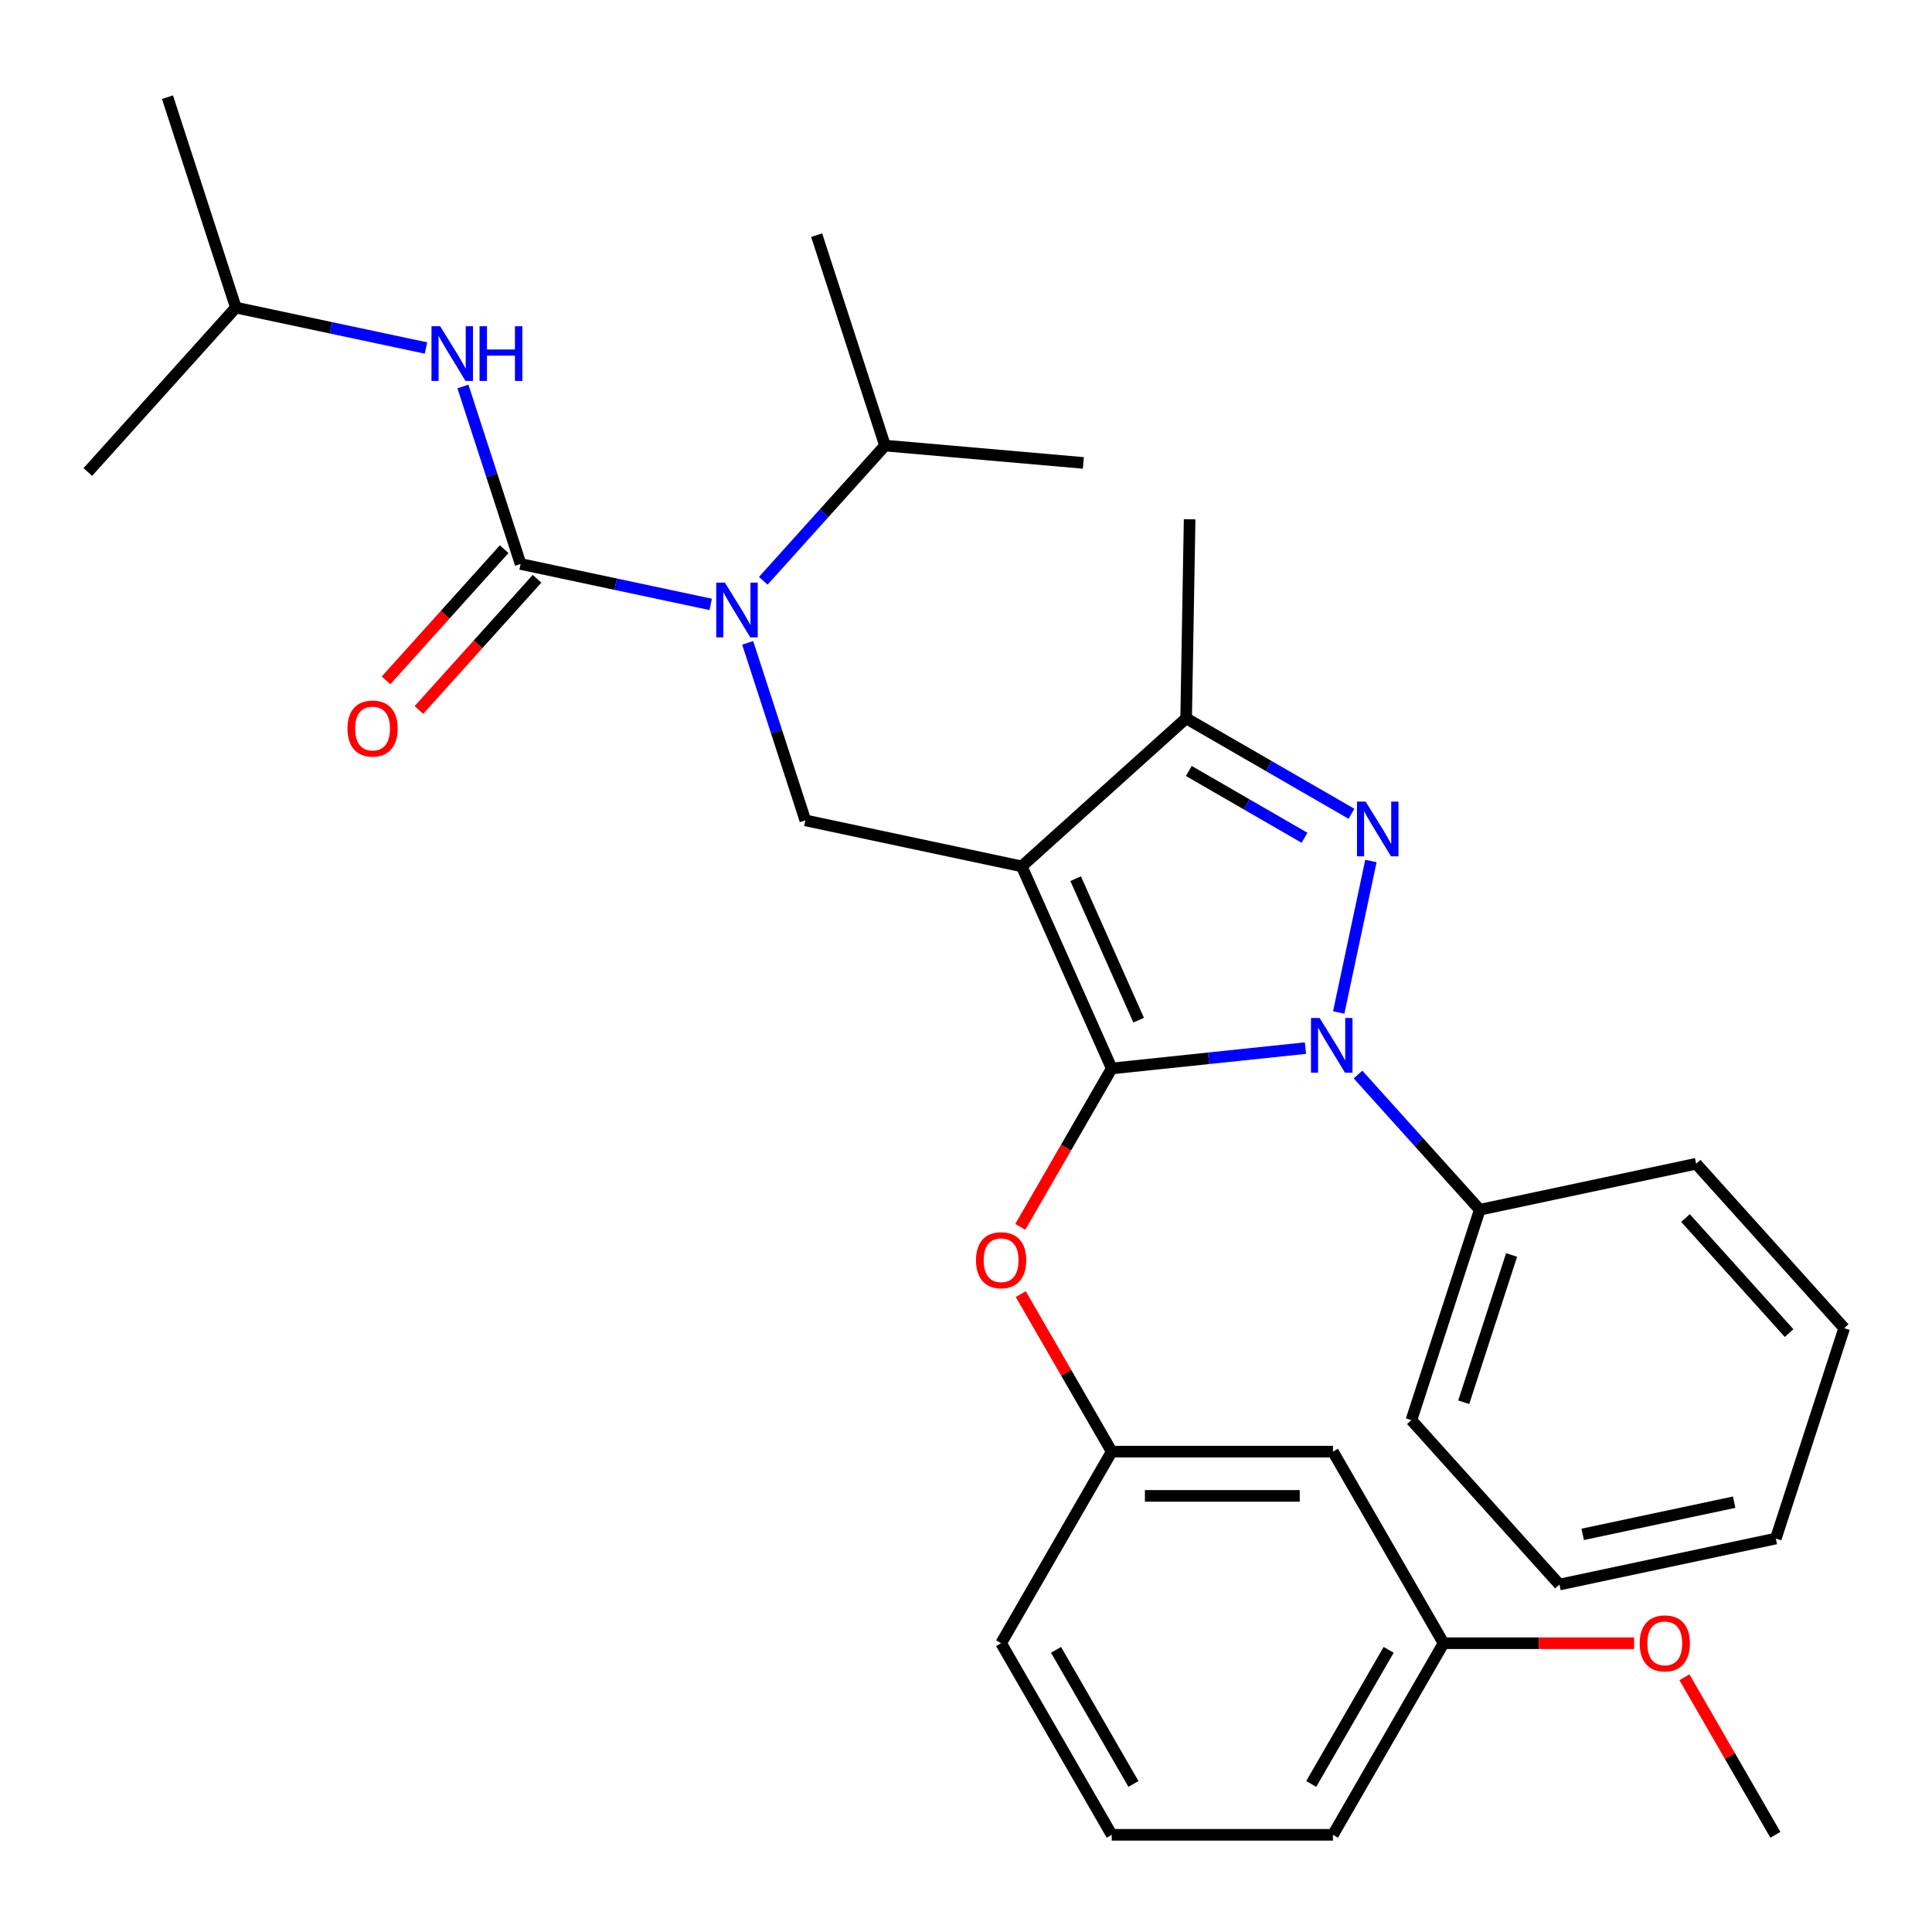 <?xml version='1.0' encoding='iso-8859-1'?>
<svg version='1.1' baseProfile='full'
              xmlns='http://www.w3.org/2000/svg'
                      xmlns:rdkit='http://www.rdkit.org/xml'
                      xmlns:xlink='http://www.w3.org/1999/xlink'
                  xml:space='preserve'
width='1000px' height='1000px' viewBox='0 0 1000 1000'>
<!-- END OF HEADER -->
<rect style='opacity:1.0;fill:#FFFFFF;stroke:none' width='1000' height='1000' x='0' y='0'> </rect>
<path class='bond-0' d='M 122.074,159.206 L 86.689,50.305' style='fill:none;fill-rule:evenodd;stroke:#000000;stroke-width:6px;stroke-linecap:butt;stroke-linejoin:miter;stroke-opacity:1' />
<path class='bond-1' d='M 122.074,159.206 L 45.455,244.301' style='fill:none;fill-rule:evenodd;stroke:#000000;stroke-width:6px;stroke-linecap:butt;stroke-linejoin:miter;stroke-opacity:1' />
<path class='bond-2' d='M 122.074,159.206 L 171.274,169.664' style='fill:none;fill-rule:evenodd;stroke:#000000;stroke-width:6px;stroke-linecap:butt;stroke-linejoin:miter;stroke-opacity:1' />
<path class='bond-2' d='M 171.274,169.664 L 220.474,180.122' style='fill:none;fill-rule:evenodd;stroke:#0000FF;stroke-width:6px;stroke-linecap:butt;stroke-linejoin:miter;stroke-opacity:1' />
<path class='bond-3' d='M 386.995,332.744 L 401.922,378.684' style='fill:none;fill-rule:evenodd;stroke:#0000FF;stroke-width:6px;stroke-linecap:butt;stroke-linejoin:miter;stroke-opacity:1' />
<path class='bond-3' d='M 401.922,378.684 L 416.849,424.623' style='fill:none;fill-rule:evenodd;stroke:#000000;stroke-width:6px;stroke-linecap:butt;stroke-linejoin:miter;stroke-opacity:1' />
<path class='bond-4' d='M 367.862,312.83 L 318.662,302.373' style='fill:none;fill-rule:evenodd;stroke:#0000FF;stroke-width:6px;stroke-linecap:butt;stroke-linejoin:miter;stroke-opacity:1' />
<path class='bond-4' d='M 318.662,302.373 L 269.461,291.915' style='fill:none;fill-rule:evenodd;stroke:#000000;stroke-width:6px;stroke-linecap:butt;stroke-linejoin:miter;stroke-opacity:1' />
<path class='bond-5' d='M 395.067,300.614 L 426.575,265.621' style='fill:none;fill-rule:evenodd;stroke:#0000FF;stroke-width:6px;stroke-linecap:butt;stroke-linejoin:miter;stroke-opacity:1' />
<path class='bond-5' d='M 426.575,265.621 L 458.084,230.628' style='fill:none;fill-rule:evenodd;stroke:#000000;stroke-width:6px;stroke-linecap:butt;stroke-linejoin:miter;stroke-opacity:1' />
<path class='bond-6' d='M 269.461,291.915 L 254.535,245.975' style='fill:none;fill-rule:evenodd;stroke:#000000;stroke-width:6px;stroke-linecap:butt;stroke-linejoin:miter;stroke-opacity:1' />
<path class='bond-6' d='M 254.535,245.975 L 239.608,200.036' style='fill:none;fill-rule:evenodd;stroke:#0000FF;stroke-width:6px;stroke-linecap:butt;stroke-linejoin:miter;stroke-opacity:1' />
<path class='bond-7' d='M 260.952,284.253 L 230.378,318.209' style='fill:none;fill-rule:evenodd;stroke:#000000;stroke-width:6px;stroke-linecap:butt;stroke-linejoin:miter;stroke-opacity:1' />
<path class='bond-7' d='M 230.378,318.209 L 199.804,352.164' style='fill:none;fill-rule:evenodd;stroke:#FF0000;stroke-width:6px;stroke-linecap:butt;stroke-linejoin:miter;stroke-opacity:1' />
<path class='bond-7' d='M 277.971,299.577 L 247.397,333.532' style='fill:none;fill-rule:evenodd;stroke:#000000;stroke-width:6px;stroke-linecap:butt;stroke-linejoin:miter;stroke-opacity:1' />
<path class='bond-7' d='M 247.397,333.532 L 216.823,367.488' style='fill:none;fill-rule:evenodd;stroke:#FF0000;stroke-width:6px;stroke-linecap:butt;stroke-linejoin:miter;stroke-opacity:1' />
<path class='bond-8' d='M 416.849,424.623 L 528.852,448.43' style='fill:none;fill-rule:evenodd;stroke:#000000;stroke-width:6px;stroke-linecap:butt;stroke-linejoin:miter;stroke-opacity:1' />
<path class='bond-9' d='M 675.701,542.497 L 625.563,547.766' style='fill:none;fill-rule:evenodd;stroke:#0000FF;stroke-width:6px;stroke-linecap:butt;stroke-linejoin:miter;stroke-opacity:1' />
<path class='bond-9' d='M 625.563,547.766 L 575.426,553.036' style='fill:none;fill-rule:evenodd;stroke:#000000;stroke-width:6px;stroke-linecap:butt;stroke-linejoin:miter;stroke-opacity:1' />
<path class='bond-10' d='M 692.922,524.044 L 709.585,445.651' style='fill:none;fill-rule:evenodd;stroke:#0000FF;stroke-width:6px;stroke-linecap:butt;stroke-linejoin:miter;stroke-opacity:1' />
<path class='bond-11' d='M 702.906,556.174 L 734.415,591.168' style='fill:none;fill-rule:evenodd;stroke:#0000FF;stroke-width:6px;stroke-linecap:butt;stroke-linejoin:miter;stroke-opacity:1' />
<path class='bond-11' d='M 734.415,591.168 L 765.923,626.161' style='fill:none;fill-rule:evenodd;stroke:#000000;stroke-width:6px;stroke-linecap:butt;stroke-linejoin:miter;stroke-opacity:1' />
<path class='bond-12' d='M 575.426,553.036 L 551.759,594.027' style='fill:none;fill-rule:evenodd;stroke:#000000;stroke-width:6px;stroke-linecap:butt;stroke-linejoin:miter;stroke-opacity:1' />
<path class='bond-12' d='M 551.759,594.027 L 528.093,635.018' style='fill:none;fill-rule:evenodd;stroke:#FF0000;stroke-width:6px;stroke-linecap:butt;stroke-linejoin:miter;stroke-opacity:1' />
<path class='bond-13' d='M 575.426,553.036 L 528.852,448.43' style='fill:none;fill-rule:evenodd;stroke:#000000;stroke-width:6px;stroke-linecap:butt;stroke-linejoin:miter;stroke-opacity:1' />
<path class='bond-13' d='M 589.361,528.03 L 556.759,454.806' style='fill:none;fill-rule:evenodd;stroke:#000000;stroke-width:6px;stroke-linecap:butt;stroke-linejoin:miter;stroke-opacity:1' />
<path class='bond-14' d='M 528.852,448.43 L 613.946,371.811' style='fill:none;fill-rule:evenodd;stroke:#000000;stroke-width:6px;stroke-linecap:butt;stroke-linejoin:miter;stroke-opacity:1' />
<path class='bond-15' d='M 613.946,371.811 L 615.747,268.772' style='fill:none;fill-rule:evenodd;stroke:#000000;stroke-width:6px;stroke-linecap:butt;stroke-linejoin:miter;stroke-opacity:1' />
<path class='bond-16' d='M 613.946,371.811 L 656.727,396.51' style='fill:none;fill-rule:evenodd;stroke:#000000;stroke-width:6px;stroke-linecap:butt;stroke-linejoin:miter;stroke-opacity:1' />
<path class='bond-16' d='M 656.727,396.51 L 699.508,421.21' style='fill:none;fill-rule:evenodd;stroke:#0000FF;stroke-width:6px;stroke-linecap:butt;stroke-linejoin:miter;stroke-opacity:1' />
<path class='bond-16' d='M 615.33,399.054 L 645.277,416.343' style='fill:none;fill-rule:evenodd;stroke:#000000;stroke-width:6px;stroke-linecap:butt;stroke-linejoin:miter;stroke-opacity:1' />
<path class='bond-16' d='M 645.277,416.343 L 675.223,433.633' style='fill:none;fill-rule:evenodd;stroke:#0000FF;stroke-width:6px;stroke-linecap:butt;stroke-linejoin:miter;stroke-opacity:1' />
<path class='bond-17' d='M 458.084,230.628 L 422.699,121.726' style='fill:none;fill-rule:evenodd;stroke:#000000;stroke-width:6px;stroke-linecap:butt;stroke-linejoin:miter;stroke-opacity:1' />
<path class='bond-18' d='M 458.084,230.628 L 560.747,239.607' style='fill:none;fill-rule:evenodd;stroke:#000000;stroke-width:6px;stroke-linecap:butt;stroke-linejoin:miter;stroke-opacity:1' />
<path class='bond-19' d='M 528.347,669.823 L 551.886,710.594' style='fill:none;fill-rule:evenodd;stroke:#FF0000;stroke-width:6px;stroke-linecap:butt;stroke-linejoin:miter;stroke-opacity:1' />
<path class='bond-19' d='M 551.886,710.594 L 575.426,751.365' style='fill:none;fill-rule:evenodd;stroke:#000000;stroke-width:6px;stroke-linecap:butt;stroke-linejoin:miter;stroke-opacity:1' />
<path class='bond-20' d='M 747.184,850.53 L 689.931,949.695' style='fill:none;fill-rule:evenodd;stroke:#000000;stroke-width:6px;stroke-linecap:butt;stroke-linejoin:miter;stroke-opacity:1' />
<path class='bond-20' d='M 718.763,853.954 L 678.686,923.37' style='fill:none;fill-rule:evenodd;stroke:#000000;stroke-width:6px;stroke-linecap:butt;stroke-linejoin:miter;stroke-opacity:1' />
<path class='bond-21' d='M 747.184,850.53 L 689.931,751.365' style='fill:none;fill-rule:evenodd;stroke:#000000;stroke-width:6px;stroke-linecap:butt;stroke-linejoin:miter;stroke-opacity:1' />
<path class='bond-22' d='M 747.184,850.53 L 796.505,850.53' style='fill:none;fill-rule:evenodd;stroke:#000000;stroke-width:6px;stroke-linecap:butt;stroke-linejoin:miter;stroke-opacity:1' />
<path class='bond-22' d='M 796.505,850.53 L 845.827,850.53' style='fill:none;fill-rule:evenodd;stroke:#FF0000;stroke-width:6px;stroke-linecap:butt;stroke-linejoin:miter;stroke-opacity:1' />
<path class='bond-23' d='M 689.931,949.695 L 575.426,949.695' style='fill:none;fill-rule:evenodd;stroke:#000000;stroke-width:6px;stroke-linecap:butt;stroke-linejoin:miter;stroke-opacity:1' />
<path class='bond-24' d='M 575.426,949.695 L 518.173,850.53' style='fill:none;fill-rule:evenodd;stroke:#000000;stroke-width:6px;stroke-linecap:butt;stroke-linejoin:miter;stroke-opacity:1' />
<path class='bond-24' d='M 586.671,923.37 L 546.594,853.954' style='fill:none;fill-rule:evenodd;stroke:#000000;stroke-width:6px;stroke-linecap:butt;stroke-linejoin:miter;stroke-opacity:1' />
<path class='bond-25' d='M 765.923,626.161 L 730.539,735.062' style='fill:none;fill-rule:evenodd;stroke:#000000;stroke-width:6px;stroke-linecap:butt;stroke-linejoin:miter;stroke-opacity:1' />
<path class='bond-25' d='M 782.396,649.573 L 757.627,725.804' style='fill:none;fill-rule:evenodd;stroke:#000000;stroke-width:6px;stroke-linecap:butt;stroke-linejoin:miter;stroke-opacity:1' />
<path class='bond-26' d='M 765.923,626.161 L 877.926,602.354' style='fill:none;fill-rule:evenodd;stroke:#000000;stroke-width:6px;stroke-linecap:butt;stroke-linejoin:miter;stroke-opacity:1' />
<path class='bond-27' d='M 730.539,735.062 L 807.158,820.157' style='fill:none;fill-rule:evenodd;stroke:#000000;stroke-width:6px;stroke-linecap:butt;stroke-linejoin:miter;stroke-opacity:1' />
<path class='bond-28' d='M 807.158,820.157 L 919.161,796.35' style='fill:none;fill-rule:evenodd;stroke:#000000;stroke-width:6px;stroke-linecap:butt;stroke-linejoin:miter;stroke-opacity:1' />
<path class='bond-28' d='M 819.197,794.185 L 897.599,777.52' style='fill:none;fill-rule:evenodd;stroke:#000000;stroke-width:6px;stroke-linecap:butt;stroke-linejoin:miter;stroke-opacity:1' />
<path class='bond-29' d='M 919.161,796.35 L 954.545,687.448' style='fill:none;fill-rule:evenodd;stroke:#000000;stroke-width:6px;stroke-linecap:butt;stroke-linejoin:miter;stroke-opacity:1' />
<path class='bond-30' d='M 954.545,687.448 L 877.926,602.354' style='fill:none;fill-rule:evenodd;stroke:#000000;stroke-width:6px;stroke-linecap:butt;stroke-linejoin:miter;stroke-opacity:1' />
<path class='bond-30' d='M 926.034,690.008 L 872.4,630.442' style='fill:none;fill-rule:evenodd;stroke:#000000;stroke-width:6px;stroke-linecap:butt;stroke-linejoin:miter;stroke-opacity:1' />
<path class='bond-31' d='M 518.173,850.53 L 575.426,751.365' style='fill:none;fill-rule:evenodd;stroke:#000000;stroke-width:6px;stroke-linecap:butt;stroke-linejoin:miter;stroke-opacity:1' />
<path class='bond-32' d='M 575.426,751.365 L 689.931,751.365' style='fill:none;fill-rule:evenodd;stroke:#000000;stroke-width:6px;stroke-linecap:butt;stroke-linejoin:miter;stroke-opacity:1' />
<path class='bond-32' d='M 592.601,774.267 L 672.755,774.267' style='fill:none;fill-rule:evenodd;stroke:#000000;stroke-width:6px;stroke-linecap:butt;stroke-linejoin:miter;stroke-opacity:1' />
<path class='bond-33' d='M 871.864,868.153 L 895.403,908.924' style='fill:none;fill-rule:evenodd;stroke:#FF0000;stroke-width:6px;stroke-linecap:butt;stroke-linejoin:miter;stroke-opacity:1' />
<path class='bond-33' d='M 895.403,908.924 L 918.942,949.695' style='fill:none;fill-rule:evenodd;stroke:#000000;stroke-width:6px;stroke-linecap:butt;stroke-linejoin:miter;stroke-opacity:1' />
<path  class='atom-1' d='M 375.204 301.562
L 384.484 316.562
Q 385.404 318.042, 386.884 320.722
Q 388.364 323.402, 388.444 323.562
L 388.444 301.562
L 392.204 301.562
L 392.204 329.882
L 388.324 329.882
L 378.364 313.482
Q 377.204 311.562, 375.964 309.362
Q 374.764 307.162, 374.404 306.482
L 374.404 329.882
L 370.724 329.882
L 370.724 301.562
L 375.204 301.562
' fill='#0000FF'/>
<path  class='atom-3' d='M 227.817 168.853
L 237.097 183.853
Q 238.017 185.333, 239.497 188.013
Q 240.977 190.693, 241.057 190.853
L 241.057 168.853
L 244.817 168.853
L 244.817 197.173
L 240.937 197.173
L 230.977 180.773
Q 229.817 178.853, 228.577 176.653
Q 227.377 174.453, 227.017 173.773
L 227.017 197.173
L 223.337 197.173
L 223.337 168.853
L 227.817 168.853
' fill='#0000FF'/>
<path  class='atom-3' d='M 248.217 168.853
L 252.057 168.853
L 252.057 180.893
L 266.537 180.893
L 266.537 168.853
L 270.377 168.853
L 270.377 197.173
L 266.537 197.173
L 266.537 184.093
L 252.057 184.093
L 252.057 197.173
L 248.217 197.173
L 248.217 168.853
' fill='#0000FF'/>
<path  class='atom-4' d='M 179.842 377.089
Q 179.842 370.289, 183.202 366.489
Q 186.562 362.689, 192.842 362.689
Q 199.122 362.689, 202.482 366.489
Q 205.842 370.289, 205.842 377.089
Q 205.842 383.969, 202.442 387.889
Q 199.042 391.769, 192.842 391.769
Q 186.602 391.769, 183.202 387.889
Q 179.842 384.009, 179.842 377.089
M 192.842 388.569
Q 197.162 388.569, 199.482 385.689
Q 201.842 382.769, 201.842 377.089
Q 201.842 371.529, 199.482 368.729
Q 197.162 365.889, 192.842 365.889
Q 188.522 365.889, 186.162 368.689
Q 183.842 371.489, 183.842 377.089
Q 183.842 382.809, 186.162 385.689
Q 188.522 388.569, 192.842 388.569
' fill='#FF0000'/>
<path  class='atom-8' d='M 683.044 526.907
L 692.324 541.907
Q 693.244 543.387, 694.724 546.067
Q 696.204 548.747, 696.284 548.907
L 696.284 526.907
L 700.044 526.907
L 700.044 555.227
L 696.164 555.227
L 686.204 538.827
Q 685.044 536.907, 683.804 534.707
Q 682.604 532.507, 682.244 531.827
L 682.244 555.227
L 678.564 555.227
L 678.564 526.907
L 683.044 526.907
' fill='#0000FF'/>
<path  class='atom-12' d='M 706.851 414.904
L 716.131 429.904
Q 717.051 431.384, 718.531 434.064
Q 720.011 436.744, 720.091 436.904
L 720.091 414.904
L 723.851 414.904
L 723.851 443.224
L 719.971 443.224
L 710.011 426.824
Q 708.851 424.904, 707.611 422.704
Q 706.411 420.504, 706.051 419.824
L 706.051 443.224
L 702.371 443.224
L 702.371 414.904
L 706.851 414.904
' fill='#0000FF'/>
<path  class='atom-16' d='M 505.173 652.281
Q 505.173 645.481, 508.533 641.681
Q 511.893 637.881, 518.173 637.881
Q 524.453 637.881, 527.813 641.681
Q 531.173 645.481, 531.173 652.281
Q 531.173 659.161, 527.773 663.081
Q 524.373 666.961, 518.173 666.961
Q 511.933 666.961, 508.533 663.081
Q 505.173 659.201, 505.173 652.281
M 518.173 663.761
Q 522.493 663.761, 524.813 660.881
Q 527.173 657.961, 527.173 652.281
Q 527.173 646.721, 524.813 643.921
Q 522.493 641.081, 518.173 641.081
Q 513.853 641.081, 511.493 643.881
Q 509.173 646.681, 509.173 652.281
Q 509.173 658.001, 511.493 660.881
Q 513.853 663.761, 518.173 663.761
' fill='#FF0000'/>
<path  class='atom-30' d='M 848.689 850.61
Q 848.689 843.81, 852.049 840.01
Q 855.409 836.21, 861.689 836.21
Q 867.969 836.21, 871.329 840.01
Q 874.689 843.81, 874.689 850.61
Q 874.689 857.49, 871.289 861.41
Q 867.889 865.29, 861.689 865.29
Q 855.449 865.29, 852.049 861.41
Q 848.689 857.53, 848.689 850.61
M 861.689 862.09
Q 866.009 862.09, 868.329 859.21
Q 870.689 856.29, 870.689 850.61
Q 870.689 845.05, 868.329 842.25
Q 866.009 839.41, 861.689 839.41
Q 857.369 839.41, 855.009 842.21
Q 852.689 845.01, 852.689 850.61
Q 852.689 856.33, 855.009 859.21
Q 857.369 862.09, 861.689 862.09
' fill='#FF0000'/>
</svg>
